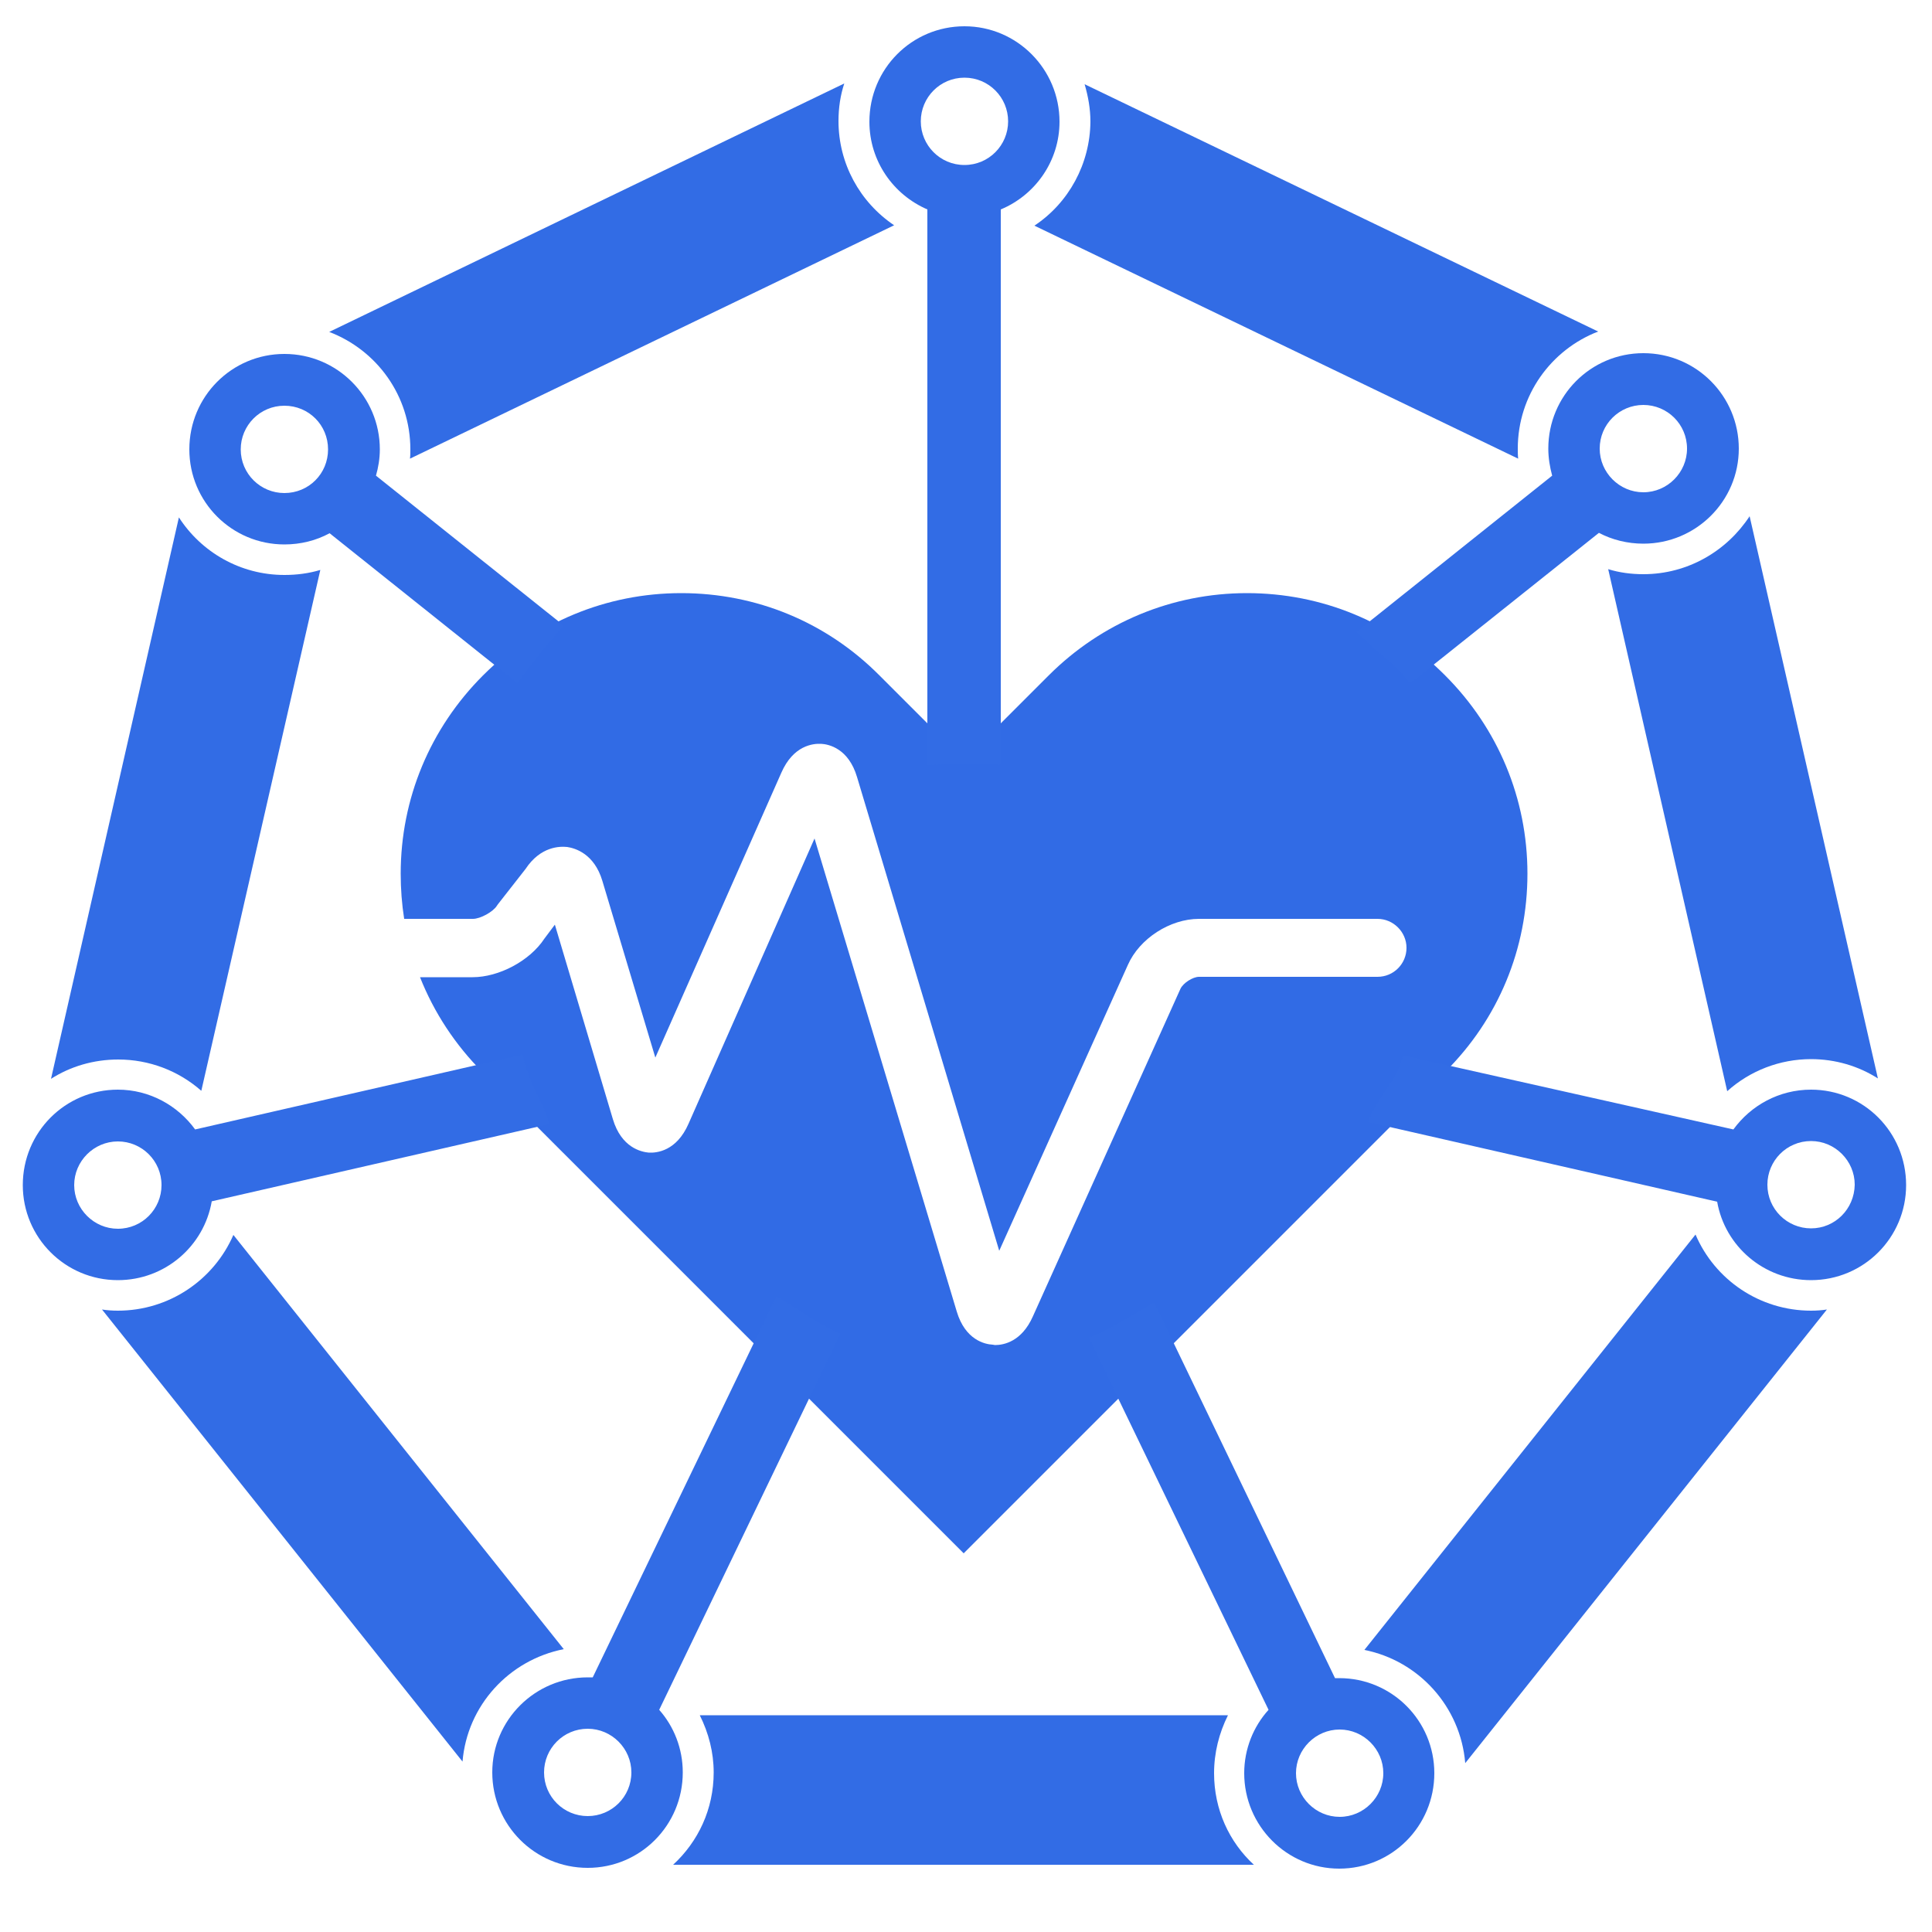 <?xml version="1.0" encoding="utf-8"?>
<!-- Generator: Adobe Illustrator 27.3.1, SVG Export Plug-In . SVG Version: 6.00 Build 0)  -->
<svg version="1.1" id="Layer_1" xmlns:bx="https://boxy-svg.com"
	 xmlns="http://www.w3.org/2000/svg" xmlns:xlink="http://www.w3.org/1999/xlink" x="0px" y="0px" viewBox="0 0 500 500"
	 style="enable-background:new 0 0 500 500;" xml:space="preserve">
<style type="text/css">
	.st0{fill:#316BE5;}
	.st1{fill:none;}
	.st2{fill:#326CE5;}
</style>
<path bx:origin="0.492308 0.5" class="st0" d="M374,174.8c-13.7-13.8-31.9-21.3-51.3-21.3c-19.3,0-37.6,7.6-51.3,21.3l-21.9,21.9
	l-21.9-21.9c-13.7-13.8-31.9-21.3-51.3-21.3c-19.4,0-37.6,7.6-51.3,21.3c-13.7,13.7-21.3,31.9-21.3,51.3c0,4,0.3,7.9,0.9,11.7h17.8
	c1.9,0,5.2-1.8,6.2-3.4l0.2-0.3l7.2-9.2c3.9-5.9,8.9-5.9,10.8-5.7c2,0.3,7,1.7,9.1,8.8l13.7,45.7l32.6-73.7
	c3.1-7.1,8.2-7.6,10.3-7.5c2,0.1,7.1,1.2,9.3,8.6l36.8,122.6l33.3-74c3-6.8,10.9-11.9,18.4-11.9h46.2c4.1,0,7.5,3.4,7.5,7.5
	c0,4.1-3.3,7.5-7.5,7.5h-46.2c-1.6,0-4.1,1.6-4.8,3.1l-38.2,84.8c-2.9,6.5-7.5,7.4-9.8,7.4c-0.2,0-0.4-0.1-0.6-0.1
	c-2-0.1-7.1-1.2-9.3-8.6l-36.8-122.4l-32.6,73.8c-3.1,7.1-8.2,7.6-10.3,7.5c-2-0.2-7.1-1.3-9.3-8.7l-15-50.3l-2.7,3.6
	c-3.8,5.8-11.8,10-18.6,10h-13.6c3.6,9.1,9.1,17.5,16.2,24.6l124.5,124.5L374,277.4c13.8-13.7,21.3-31.9,21.3-51.3
	C395.3,206.7,387.7,188.5,374,174.8z"/>
<path class="st1" d="M260.9,31.4c0-6.2-5-11.3-11.3-11.3s-11.3,5.1-11.3,11.3c0,6.2,5,11.3,11.3,11.3S260.9,37.6,260.9,31.4z"/>
<circle class="st1" cx="152.1" cy="458.7" r="11.3"/>
<path class="st1" d="M346.7,470.2c6.2,0,11.3-5.1,11.3-11.3c0-6.2-5.1-11.3-11.3-11.3c-6.2,0-11.3,5.1-11.3,11.3
	C335.4,465.1,340.5,470.2,346.7,470.2z"/>
<path class="st1" d="M30.5,295.4c-6.2,0-11.3,5-11.3,11.3c0,6.2,5.1,11.3,11.3,11.3c6.2,0,11.3-5.1,11.3-11.3
	C41.8,300.5,36.8,295.4,30.5,295.4z"/>
<path class="st1" d="M425.3,127.3c6.2,0,11.3-5.1,11.3-11.3c0-6.2-5.1-11.3-11.3-11.3c-6.2,0-11.3,5-11.3,11.3
	C414,122.3,419.1,127.3,425.3,127.3z"/>
<ellipse transform="matrix(0.851 -0.526 0.526 0.851 -91.218 292.184)" class="st1" cx="468.7" cy="306.6" rx="11.3" ry="11.3"/>
<ellipse transform="matrix(0.707 -0.707 0.707 0.707 -60.681 86.132)" class="st1" cx="73.6" cy="116.3" rx="11.3" ry="11.3"/>
<path class="st2" d="M153.4,434.1l-1.3,0c-13.6,0-24.7,11-24.7,24.6c0,13.6,11,24.7,24.7,24.7c13.6,0,24.6-11,24.6-24.7
	c0-6.2-2.3-11.9-6.1-16.2l46.9-97.4c-5.9-2.4-11.1-6.5-16.6-9.6L153.4,434.1z M152.1,470c-6.2,0-11.3-5-11.3-11.3
	c0-6.2,5-11.3,11.3-11.3c6.2,0,11.3,5.1,11.3,11.3C163.4,465,158.3,470,152.1,470z"/>
<path class="st2" d="M50.5,292.3c-4.5-6.2-11.8-10.3-20-10.3c-13.6,0-24.6,11-24.6,24.7c0,13.6,11,24.6,24.6,24.6
	c12.2,0,22.3-8.8,24.3-20.4l87.4-20c-1.8-6.1-5.9-11.6-6.9-18L50.5,292.3z M30.5,318c-6.2,0-11.3-5.1-11.3-11.3
	c0-6.2,5.1-11.3,11.3-11.3c6.2,0,11.3,5,11.3,11.3C41.8,312.9,36.8,318,30.5,318z"/>
<path class="st2" d="M314.2,458.9c0-5.3,1.3-10.4,3.6-15H181.1c2.3,4.6,3.6,9.6,3.6,14.8c0,9.5-4,17.9-10.5,23.9h150.3
	C318.1,476.7,314.2,468.3,314.2,458.9z"/>
<path class="st2" d="M106.2,116.3c0,0.8,0,1.6-0.1,2.4l125.3-60.4c-8.9-6-14.4-16-14.4-27c0-3.4,0.5-6.7,1.5-9.7L85.2,85.9
	C97.5,90.6,106.2,102.4,106.2,116.3z"/>
<path class="st2" d="M267.7,58.4l125.2,60.3c-0.1-0.9-0.1-1.8-0.1-2.6c0-13.8,8.6-25.6,20.8-30.3l-132.9-64c0.9,3.1,1.5,6.3,1.5,9.7
	C282.1,42.4,276.6,52.5,267.7,58.4z"/>
<path class="st2" d="M425.3,148.6c-3.1,0-6.2-0.4-9.1-1.3L447,282.4c5.9-5.3,13.6-8.3,21.7-8.3c6.3,0,12.3,1.8,17.3,5l-33.2-145.5
	C446.9,142.6,436.8,148.6,425.3,148.6z"/>
<path class="st2" d="M328.3,442.5c-3.9,4.3-6.3,10.1-6.3,16.4c0,13.6,11,24.7,24.6,24.7c13.6,0,24.6-11,24.6-24.7
	c0-13.6-11-24.6-24.6-24.6l-1.1,0l-46.8-97.2c-5.5,3.1-10.9,6.7-16.9,9.1L328.3,442.5z M346.7,447.6c6.2,0,11.3,5.1,11.3,11.3
	c0,6.2-5.1,11.3-11.3,11.3c-6.2,0-11.3-5.1-11.3-11.3C335.4,452.7,340.5,447.6,346.7,447.6z"/>
<path class="st2" d="M438.8,319.5L353.1,427c14.1,2.8,24.9,14.7,26.1,29.3l93.6-117.4c-1.3,0.2-2.7,0.3-4.1,0.3
	C455.4,339.2,443.8,331.2,438.8,319.5z"/>
<path class="st2" d="M97.3,123.1c0.6-2.1,1-4.4,1-6.8c0-13.6-11-24.7-24.7-24.7c-13.6,0-24.6,11-24.6,24.7c0,13.6,11,24.6,24.6,24.6
	c4.2,0,8.2-1,11.7-2.9l48.6,38.8c3.7-5.2,7.8-10.2,12-14.9L97.3,123.1z M73.6,127.6c-6.2,0-11.3-5-11.3-11.3c0-6.2,5-11.3,11.3-11.3
	s11.3,5,11.3,11.3C84.9,122.6,79.9,127.6,73.6,127.6z"/>
<path class="st2" d="M52.1,282.3l30.8-134.8c-3,0.9-6.1,1.3-9.3,1.3c-11.4,0-21.5-5.9-27.3-14.9L13.2,279.2c5-3.2,11-5,17.4-5
	C38.6,274.2,46.2,277.1,52.1,282.3z"/>
<path class="st2" d="M145.9,426.8L60.4,319.6c-5.1,11.7-16.7,19.6-29.9,19.6c-1.4,0-2.8-0.1-4.1-0.3l93.3,117
	C120.9,441.4,131.7,429.6,145.9,426.8z"/>
<path class="st2" d="M259,197.9V54.2c8.9-3.7,15.2-12.5,15.2-22.7c0-13.6-11-24.7-24.6-24.7c-13.6,0-24.6,11-24.6,24.7
	c0,10.2,6.2,18.9,15,22.7V198c3.3-0.2,6.6-0.3,9.9-0.3C252.9,197.6,256,197.7,259,197.9z M238.3,31.4c0-6.2,5-11.3,11.3-11.3
	s11.3,5.1,11.3,11.3c0,6.2-5,11.3-11.3,11.3S238.3,37.6,238.3,31.4z"/>
<path class="st2" d="M468.7,282c-8.3,0-15.6,4.1-20.1,10.3L363,273.1c-1,6.3-7.1,11.3-8.9,17.3l90.3,20.6
	c2,11.5,12.1,20.3,24.3,20.3c13.6,0,24.6-11,24.6-24.6C493.3,293,482.3,282,468.7,282z M468.7,317.9c-6.2,0-11.3-5-11.3-11.3
	c0-6.2,5-11.3,11.3-11.3c6.2,0,11.3,5.1,11.3,11.3C479.9,312.9,474.9,317.9,468.7,317.9z"/>
<path class="st2" d="M413.8,137.9c3.4,1.8,7.4,2.8,11.5,2.8c13.6,0,24.7-11,24.7-24.6c0-13.6-11-24.7-24.7-24.7
	c-13.6,0-24.6,11-24.6,24.7c0,2.4,0.4,4.8,1,7l-50.6,40.4c4.3,4.7,10.2,8.2,13.8,13.4L413.8,137.9z M425.3,104.8
	c6.2,0,11.3,5,11.3,11.3c0,6.2-5.1,11.3-11.3,11.3c-6.2,0-11.3-5.1-11.3-11.3C414,109.8,419.1,104.8,425.3,104.8z"/>
</svg>
